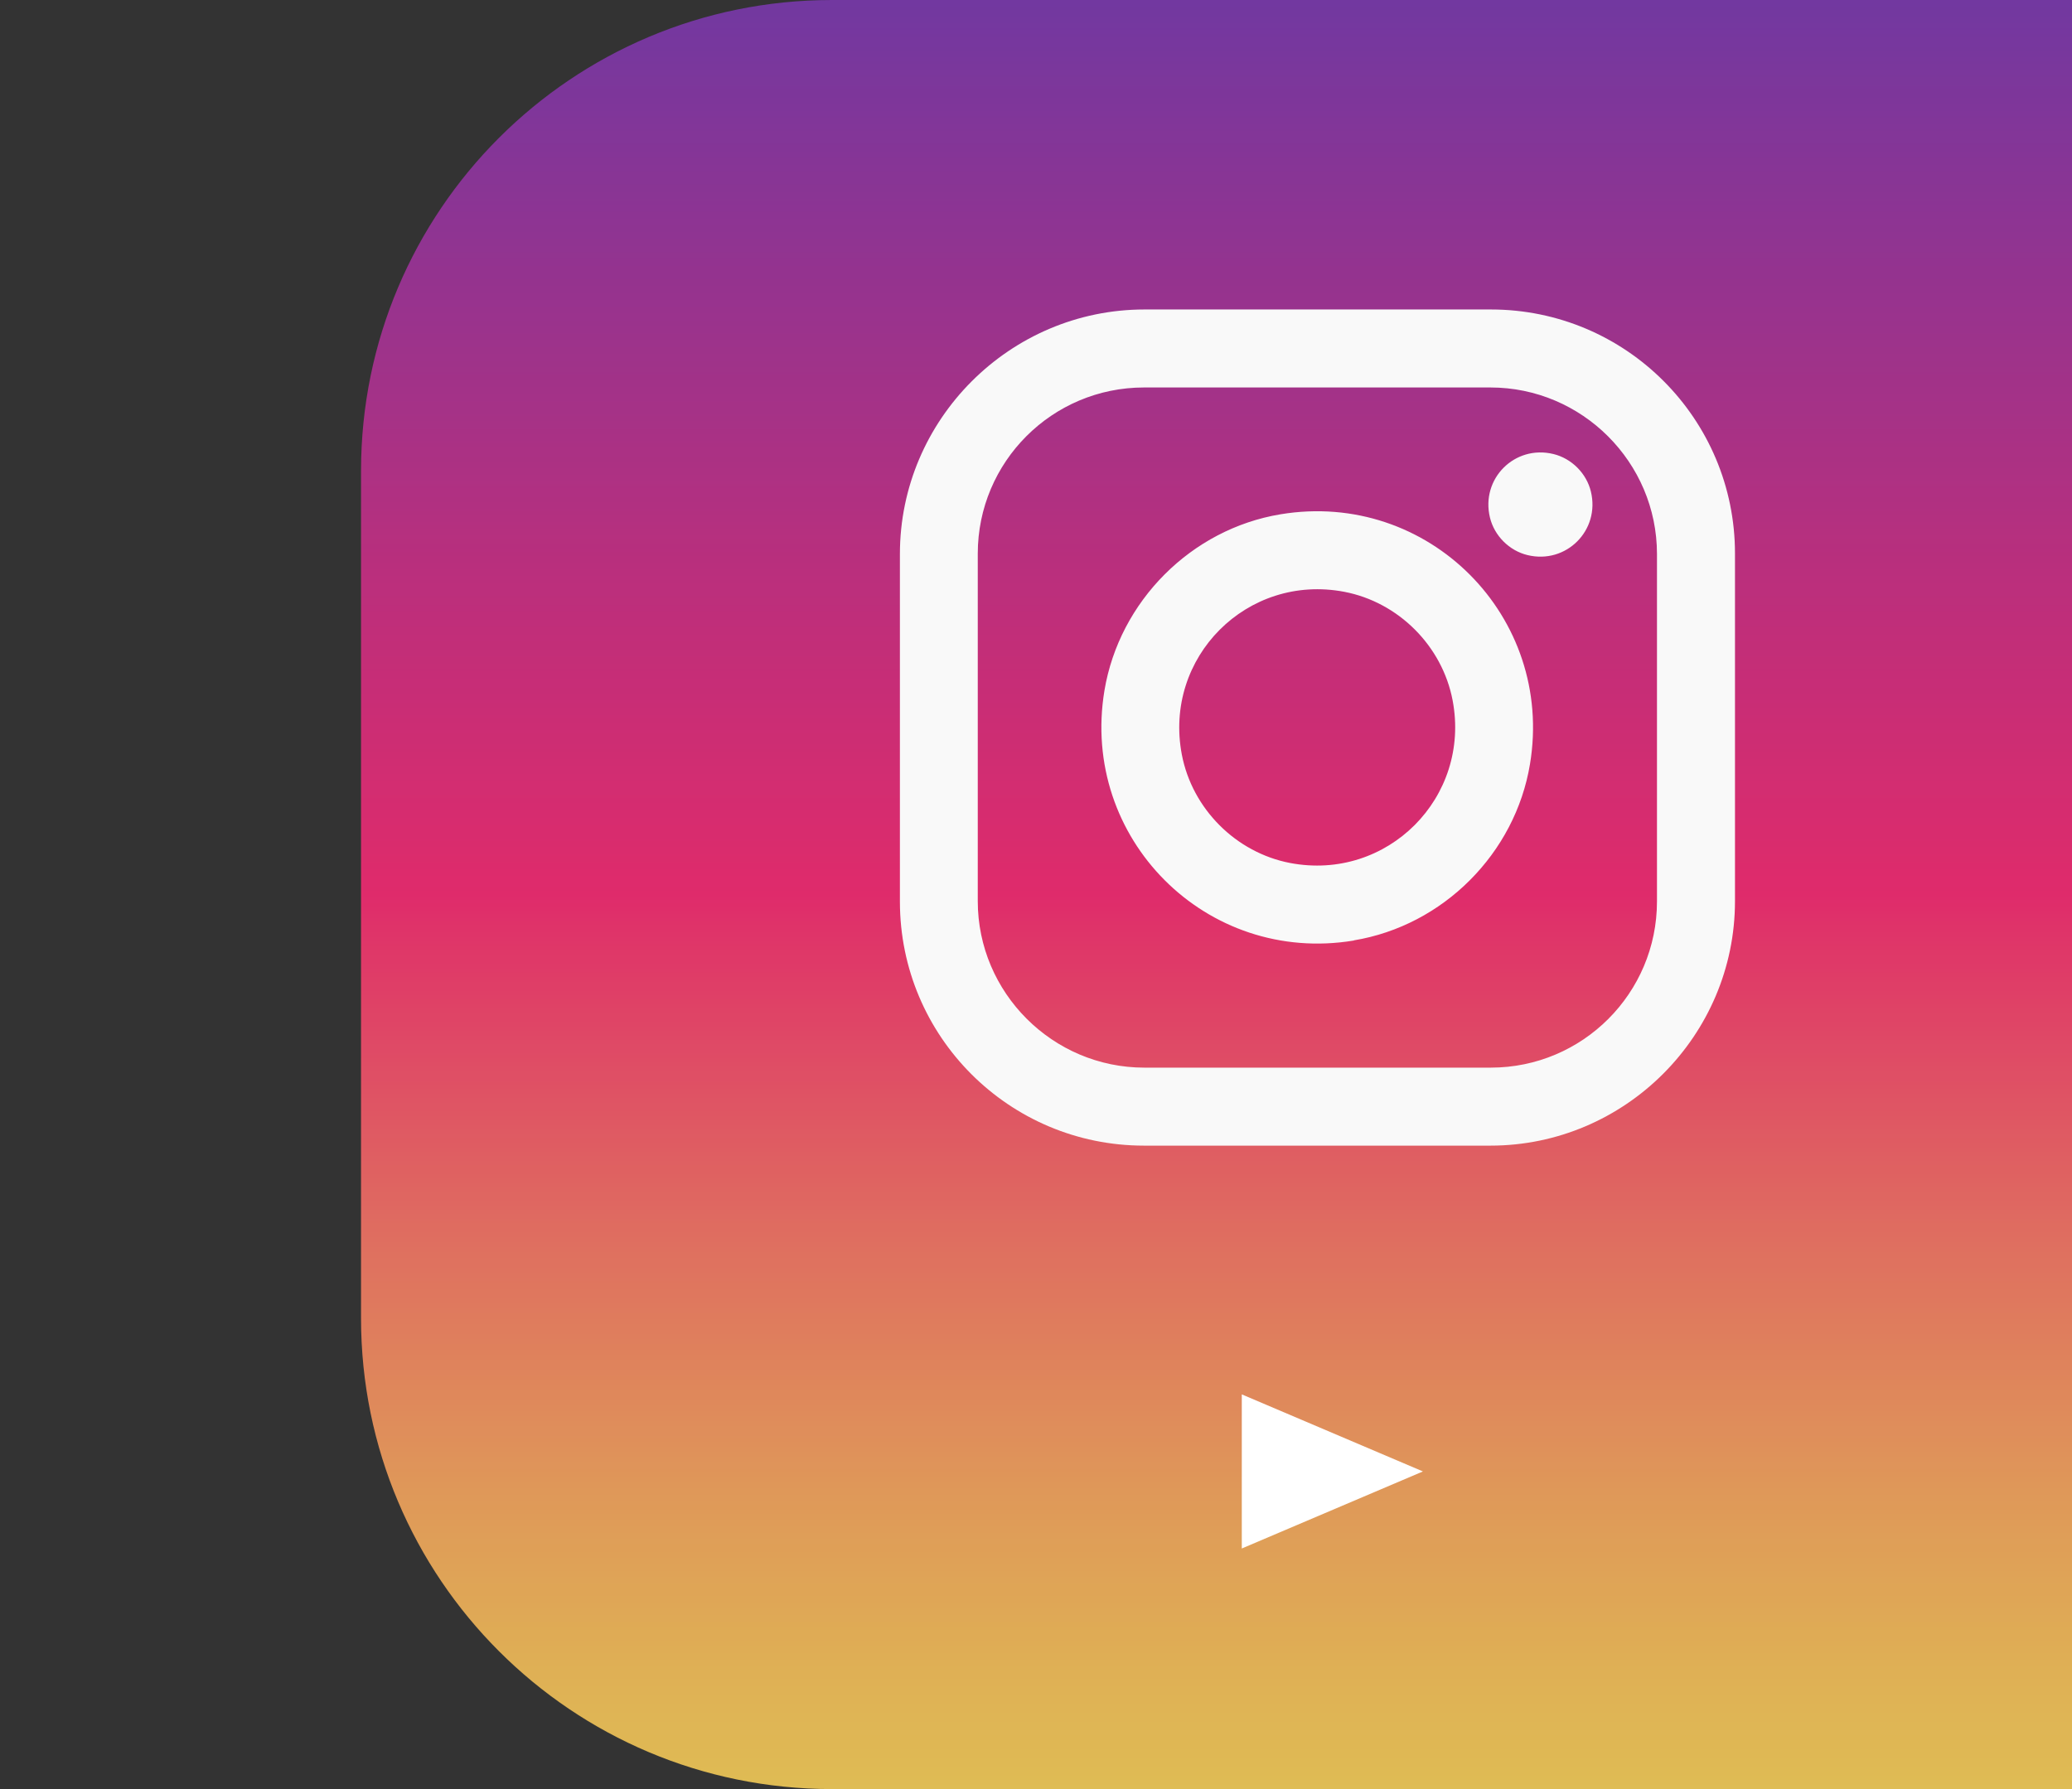 <?xml version="1.0" encoding="UTF-8"?><svg id="_イヤー_2" xmlns="http://www.w3.org/2000/svg" xmlns:xlink="http://www.w3.org/1999/xlink" viewBox="0 0 132 114"><rect x="0" y="0" width="132" height="114" fill="#333333" stroke="none"/><defs><style>.cls-1{fill:none;}.cls-2{fill:#f9f9f9;}.cls-3{fill:#fff;}.cls-4{opacity:.85;}.cls-5{fill:url(#_称未設定グラデーション_50);}</style><linearGradient id="_称未設定グラデーション_50" x1="77.5" y1="114" x2="77.5" y2="0" gradientTransform="matrix(1, 0, 0, 1, 0, 0)" gradientUnits="userSpaceOnUse"><stop offset="0" stop-color="#fdd359"/><stop offset=".06" stop-color="#fdc75a"/><stop offset=".17" stop-color="#fda85f"/><stop offset=".31" stop-color="#fd7767"/><stop offset=".48" stop-color="#fd3372"/><stop offset=".5" stop-color="#fd2974"/><stop offset=".68" stop-color="#d12e89"/><stop offset="1" stop-color="#7c38b3"/></linearGradient></defs><g id="contents"><g><g class="cls-4"><path class="cls-5" d="M132,114H53c-16.57,0-30-13.43-30-30V30C23,13.43,36.43,0,53,0h79V114Z"/></g><polygon class="cls-3" points="79.11 88.85 90.65 93.76 79.11 98.67 79.11 88.85"/><path class="cls-2" d="M94.95,73h-22.07c-8.59,0-15.55-6.96-15.55-15.55v-22.15c0-8.57,7.01-15.58,15.58-15.58h22.07c8.59,0,15.55,6.96,15.55,15.55v22.15c0,8.57-7.01,15.58-15.58,15.58Zm-22.07-48.31c-5.85,0-10.59,4.74-10.59,10.59v22.14c0,5.84,4.77,10.61,10.61,10.61h22.07c5.85,0,10.59-4.74,10.59-10.59v-22.14c0-5.84-4.77-10.61-10.61-10.61h-22.07Zm26.08,4.24c-2.47-.6-4.64,1.58-4.04,4.05,.28,1.16,1.23,2.11,2.39,2.39,2.47,.6,4.64-1.58,4.04-4.05-.28-1.16-1.23-2.11-2.39-2.39Zm-12.71,31c-9.4,1.56-17.45-6.51-15.89-15.93,.95-5.69,5.53-10.29,11.22-11.23,9.4-1.56,17.45,6.51,15.89,15.92-.94,5.69-5.53,10.29-11.22,11.23Zm-.61-22.22c-6.19-1.18-11.53,4.18-10.35,10.37,.66,3.46,3.45,6.25,6.9,6.91,6.19,1.18,11.53-4.18,10.35-10.37-.66-3.46-3.45-6.25-6.9-6.91Z"/><rect class="cls-1" width="132" height="114"/></g></g></svg>